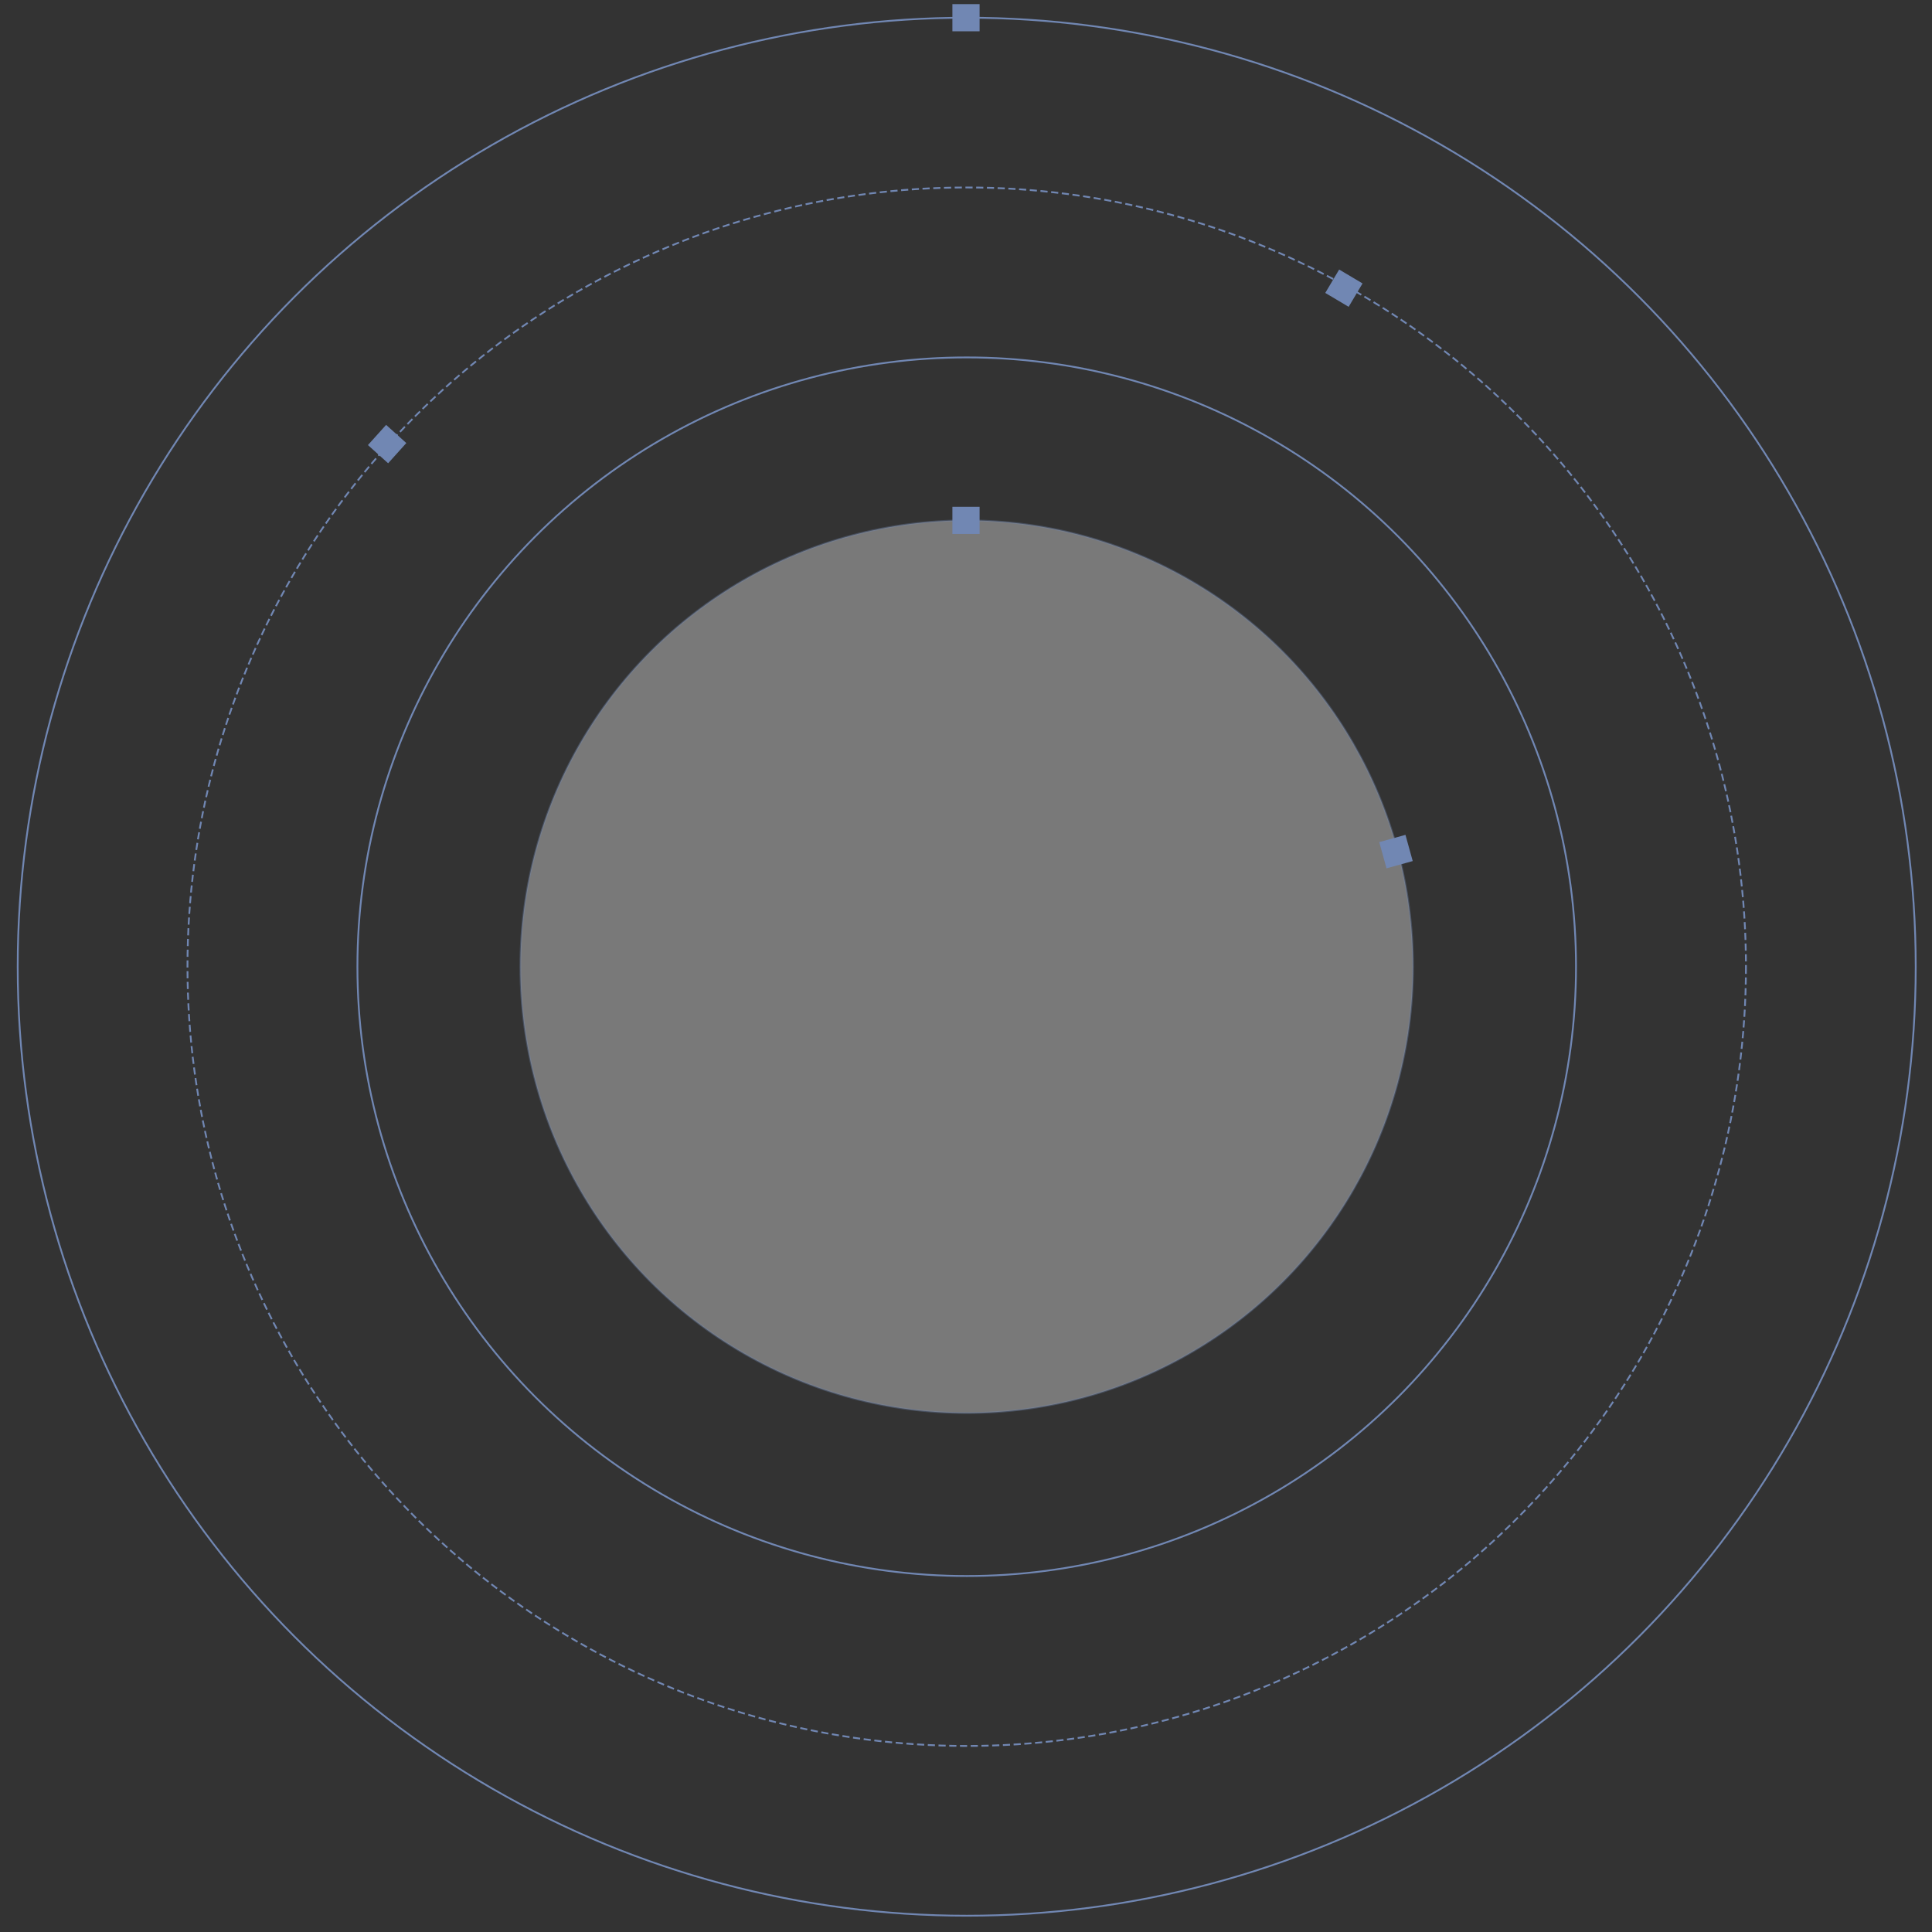 <?xml version="1.0" encoding="utf-8"?>
<!-- Generator: Adobe Illustrator 18.0.0, SVG Export Plug-In . SVG Version: 6.00 Build 0)  -->
<!DOCTYPE svg PUBLIC "-//W3C//DTD SVG 1.1//EN" "http://www.w3.org/Graphics/SVG/1.1/DTD/svg11.dtd">
<svg version="1.1" id="Layer_1" xmlns="http://www.w3.org/2000/svg" xmlns:xlink="http://www.w3.org/1999/xlink" x="0px" y="0px"
	 viewBox="420 0 1080 1080" enable-background="new 420 0 1080 1080" xml:space="preserve">
<rect x="420" y="0" width="1080" height="1080" fill="#333333" stroke="none"/>
<g id="Circles-Left">
	<circle fill="none" stroke="#7187B3" stroke-miterlimit="10" cx="960.4" cy="540.4" r="530.5"/>
	<circle fill="none" stroke="#7187B3" stroke-miterlimit="10" stroke-dasharray="4,2" cx="960.4" cy="540.4" r="435.6"/>
	<circle fill="none" stroke="#7187B3" stroke-miterlimit="10" cx="960.4" cy="540.4" r="340.6"/>
	<circle opacity="0.34" fill="#FFFFFF" stroke="#7187B3" stroke-miterlimit="10" cx="960.4" cy="540.4" r="249.5"/>
</g>
<g id="Rectangle_1_1_" enable-background="new    ">
	<g id="Rectangle_1">
		<g>
			<rect x="952.4" y="2.3" fill="#7187B3" width="15.2" height="15.2"/>
		</g>
	</g>
	<g id="Rectangle_1_5_">
		<g>
			
				<rect x="628.7" y="240.6" transform="matrix(-0.669 0.743 -0.743 -0.669 1246.503 -58.491)" fill="#7187B3" width="15.2" height="15.2"/>
		</g>
	</g>
</g>
<g id="Rectangle_1_copy_3_1_" enable-background="new    ">
	<g id="Rectangle_1_copy_3">
		<g>
			
				<rect x="1193.2" y="468.6" transform="matrix(-0.964 0.267 -0.267 -0.964 2485.083 614.487)" fill="#7187B3" width="15.2" height="15.2"/>
		</g>
	</g>
</g>
<g id="Rectangle_1_copy_2_1_" enable-background="new    ">
	<g id="Rectangle_1_copy_2">
		<g>
			
				<rect x="1163.7" y="152.9" transform="matrix(-0.511 0.86 -0.86 -0.511 1907.815 -764.209)" fill="#7187B3" width="15.2" height="15.2"/>
		</g>
	</g>
</g>
<g id="Rectangle_1_copy_1_" enable-background="new    ">
	<g id="Rectangle_1_copy">
		<g>
			<rect x="952.4" y="283.3" fill="#7187B3" width="15.2" height="15.2"/>
		</g>
	</g>
</g>
</svg>
